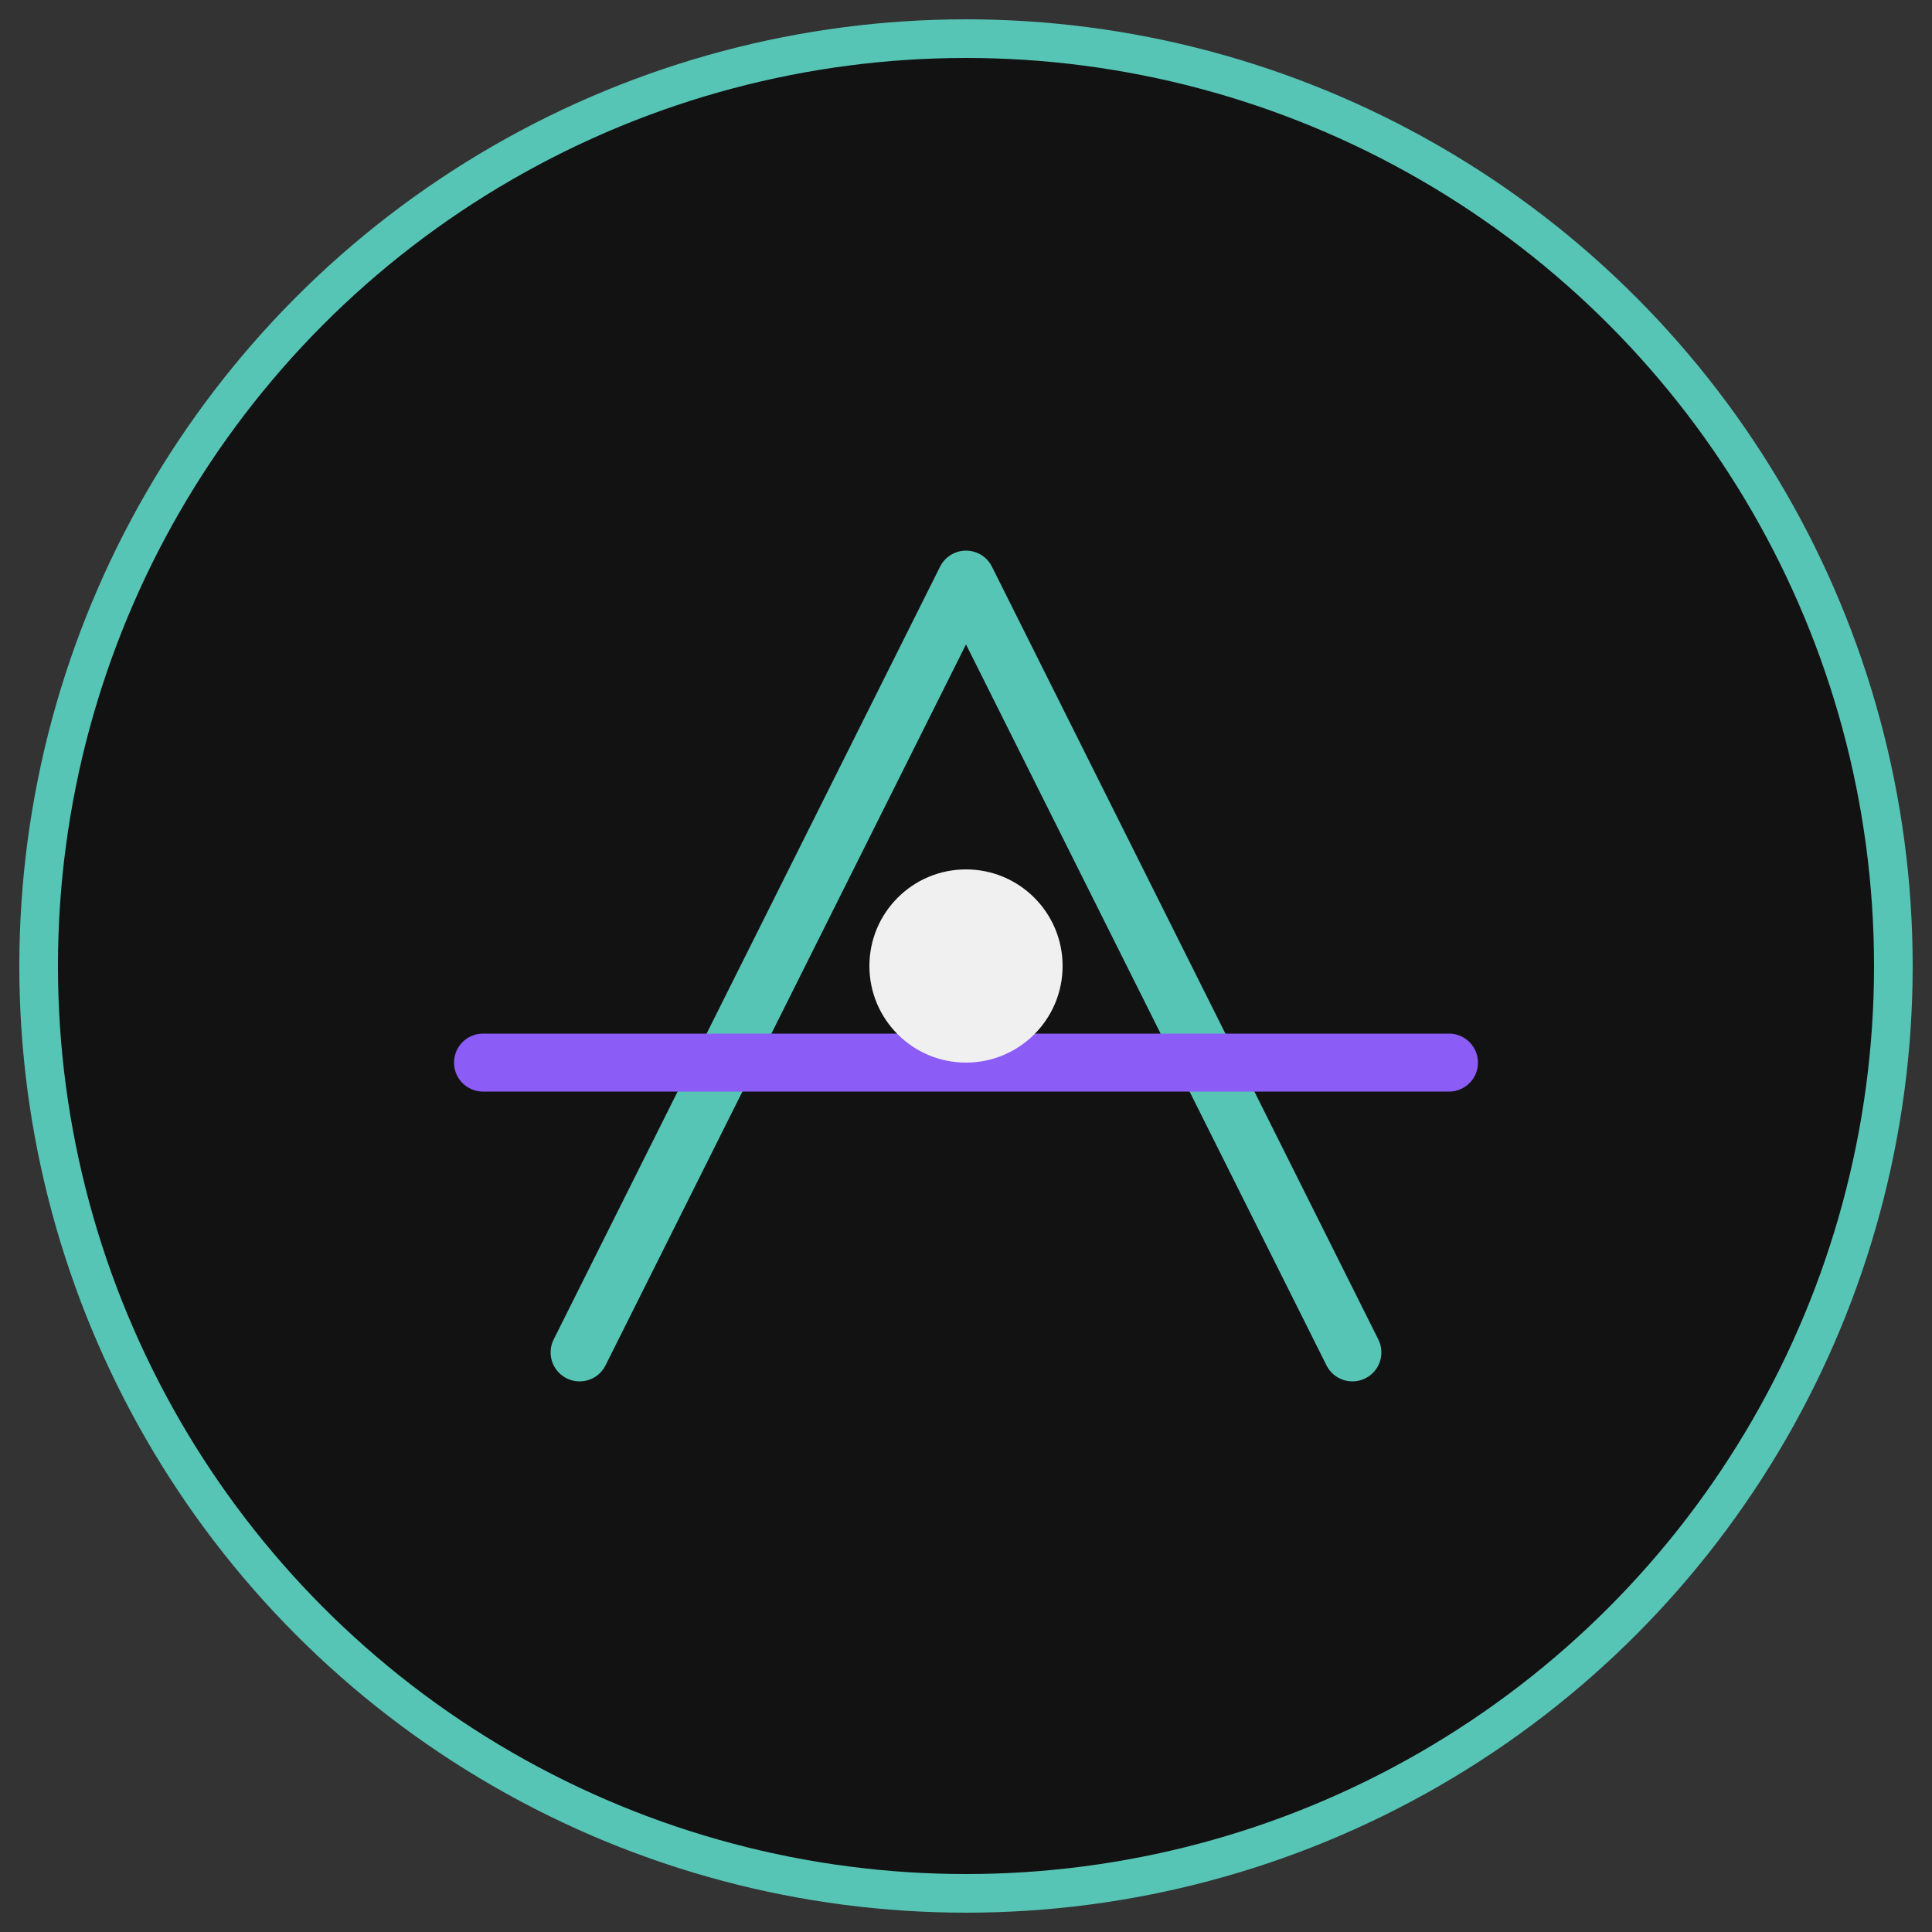 <svg xmlns="http://www.w3.org/2000/svg" viewBox="0 0 100 100">
  <rect x="0" y="0" width="100" height="100" fill="#333333" stroke="none"/>
  <circle cx="50" cy="50" r="48" fill="#121212" stroke="#57C5B6" stroke-width="2"/>
  <path d="M30 70L50 30L70 70" fill="none" stroke="#57C5B6" stroke-width="3" stroke-linecap="round" stroke-linejoin="round"/>
  <path d="M25 55L75 55" fill="none" stroke="#8B5CF6" stroke-width="3" stroke-linecap="round"/>
  <circle cx="50" cy="50" r="5" fill="#F0F0F0"/>
</svg>